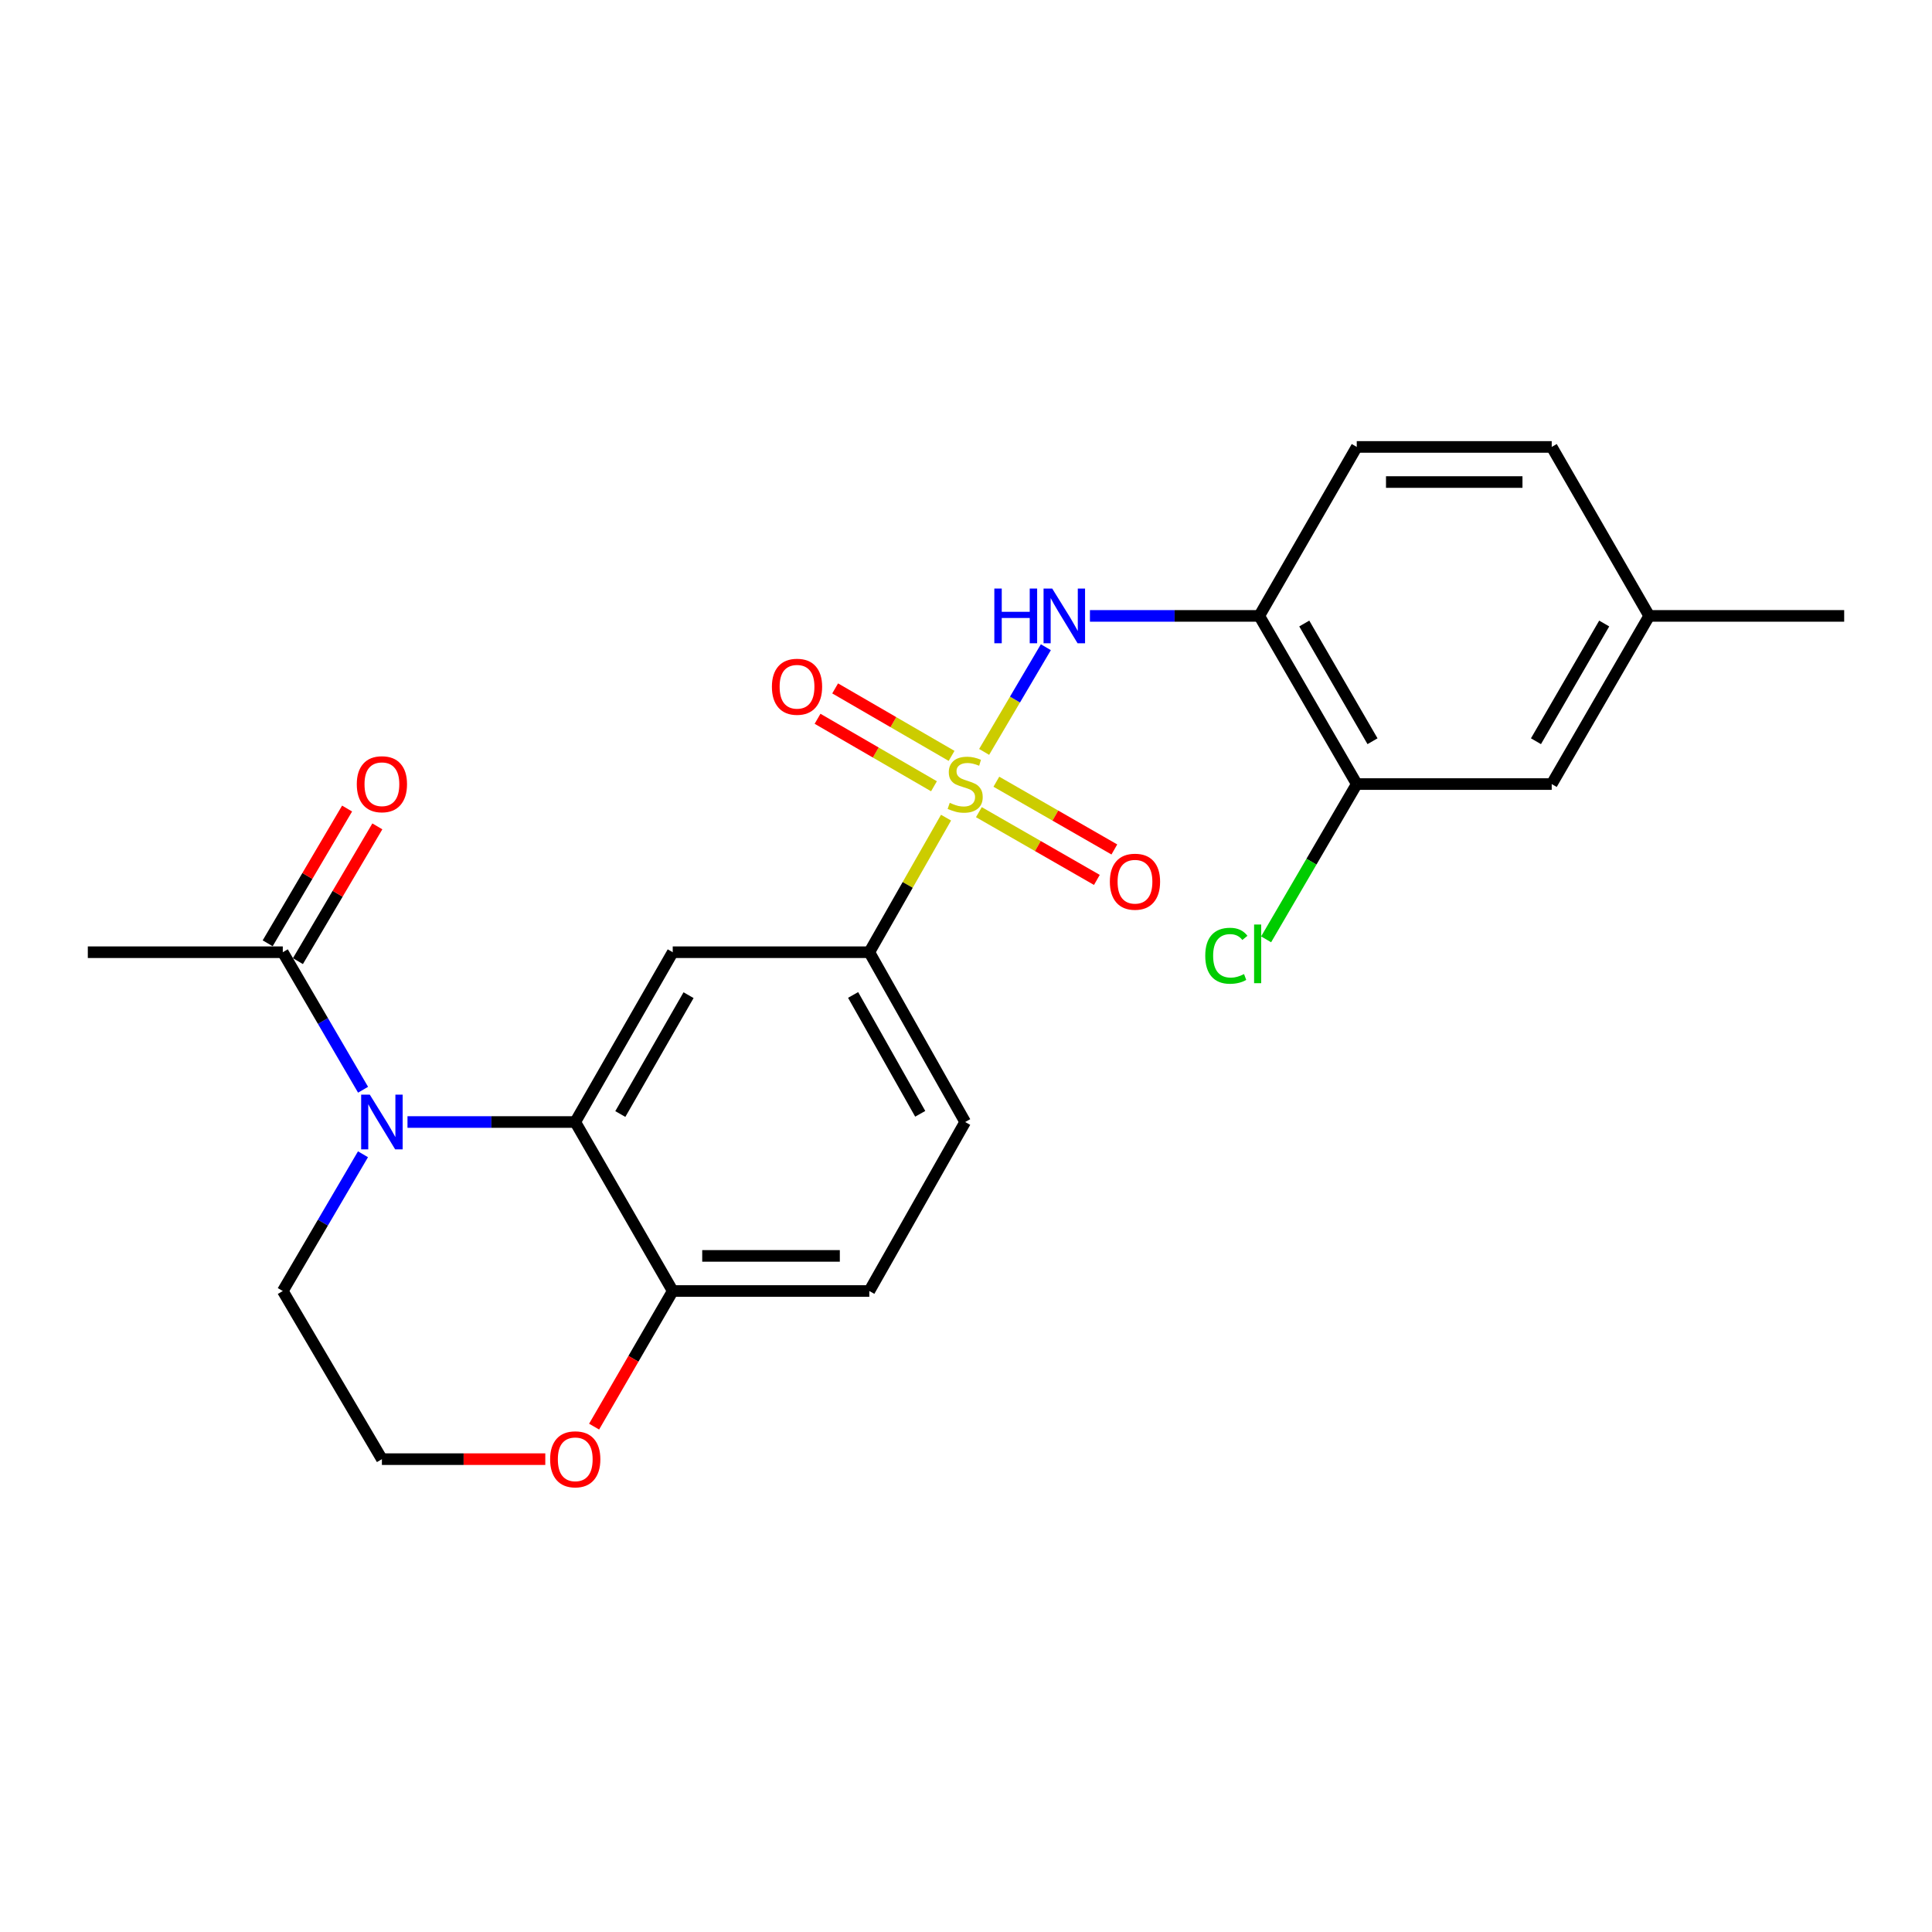 <?xml version='1.0' encoding='iso-8859-1'?>
<svg version='1.1' baseProfile='full'
              xmlns='http://www.w3.org/2000/svg'
                      xmlns:rdkit='http://www.rdkit.org/xml'
                      xmlns:xlink='http://www.w3.org/1999/xlink'
                  xml:space='preserve'
width='1000px' height='1000px' viewBox='0 0 1000 1000'>
<!-- END OF HEADER -->
<rect style='opacity:1.0;fill:#FFFFFF;stroke:none' width='1000' height='1000' x='0' y='0'> </rect>
<path class='bond-2' d='M 509.389,389.183 L 525.361,362.088' style='fill:none;fill-rule:evenodd;stroke:#CCCC00;stroke-width:6px;stroke-linecap:butt;stroke-linejoin:miter;stroke-opacity:1' />
<path class='bond-2' d='M 525.361,362.088 L 541.333,334.993' style='fill:none;fill-rule:evenodd;stroke:#0000FF;stroke-width:6px;stroke-linecap:butt;stroke-linejoin:miter;stroke-opacity:1' />
<path class='bond-4' d='M 489.665,423.213 L 469.809,458.04' style='fill:none;fill-rule:evenodd;stroke:#CCCC00;stroke-width:6px;stroke-linecap:butt;stroke-linejoin:miter;stroke-opacity:1' />
<path class='bond-4' d='M 469.809,458.04 L 449.954,492.867' style='fill:none;fill-rule:evenodd;stroke:#000000;stroke-width:6px;stroke-linecap:butt;stroke-linejoin:miter;stroke-opacity:1' />
<path class='bond-8' d='M 492.538,391.246 L 462.406,373.781' style='fill:none;fill-rule:evenodd;stroke:#CCCC00;stroke-width:6px;stroke-linecap:butt;stroke-linejoin:miter;stroke-opacity:1' />
<path class='bond-8' d='M 462.406,373.781 L 432.274,356.316' style='fill:none;fill-rule:evenodd;stroke:#FF0000;stroke-width:6px;stroke-linecap:butt;stroke-linejoin:miter;stroke-opacity:1' />
<path class='bond-8' d='M 483.424,406.969 L 453.293,389.504' style='fill:none;fill-rule:evenodd;stroke:#CCCC00;stroke-width:6px;stroke-linecap:butt;stroke-linejoin:miter;stroke-opacity:1' />
<path class='bond-8' d='M 453.293,389.504 L 423.161,372.039' style='fill:none;fill-rule:evenodd;stroke:#FF0000;stroke-width:6px;stroke-linecap:butt;stroke-linejoin:miter;stroke-opacity:1' />
<path class='bond-9' d='M 506.665,420.377 L 537.202,437.909' style='fill:none;fill-rule:evenodd;stroke:#CCCC00;stroke-width:6px;stroke-linecap:butt;stroke-linejoin:miter;stroke-opacity:1' />
<path class='bond-9' d='M 537.202,437.909 L 567.739,455.442' style='fill:none;fill-rule:evenodd;stroke:#FF0000;stroke-width:6px;stroke-linecap:butt;stroke-linejoin:miter;stroke-opacity:1' />
<path class='bond-9' d='M 515.714,404.617 L 546.251,422.149' style='fill:none;fill-rule:evenodd;stroke:#CCCC00;stroke-width:6px;stroke-linecap:butt;stroke-linejoin:miter;stroke-opacity:1' />
<path class='bond-9' d='M 546.251,422.149 L 576.788,439.682' style='fill:none;fill-rule:evenodd;stroke:#FF0000;stroke-width:6px;stroke-linecap:butt;stroke-linejoin:miter;stroke-opacity:1' />
<path class='bond-0' d='M 210.915,580.753 L 254.33,580.753' style='fill:none;fill-rule:evenodd;stroke:#0000FF;stroke-width:6px;stroke-linecap:butt;stroke-linejoin:miter;stroke-opacity:1' />
<path class='bond-0' d='M 254.33,580.753 L 297.745,580.753' style='fill:none;fill-rule:evenodd;stroke:#000000;stroke-width:6px;stroke-linecap:butt;stroke-linejoin:miter;stroke-opacity:1' />
<path class='bond-6' d='M 187.923,564.049 L 167.149,528.458' style='fill:none;fill-rule:evenodd;stroke:#0000FF;stroke-width:6px;stroke-linecap:butt;stroke-linejoin:miter;stroke-opacity:1' />
<path class='bond-6' d='M 167.149,528.458 L 146.375,492.867' style='fill:none;fill-rule:evenodd;stroke:#000000;stroke-width:6px;stroke-linecap:butt;stroke-linejoin:miter;stroke-opacity:1' />
<path class='bond-17' d='M 187.882,597.448 L 167.129,632.837' style='fill:none;fill-rule:evenodd;stroke:#0000FF;stroke-width:6px;stroke-linecap:butt;stroke-linejoin:miter;stroke-opacity:1' />
<path class='bond-17' d='M 167.129,632.837 L 146.375,668.226' style='fill:none;fill-rule:evenodd;stroke:#000000;stroke-width:6px;stroke-linecap:butt;stroke-linejoin:miter;stroke-opacity:1' />
<path class='bond-1' d='M 297.745,580.753 L 348.206,492.867' style='fill:none;fill-rule:evenodd;stroke:#000000;stroke-width:6px;stroke-linecap:butt;stroke-linejoin:miter;stroke-opacity:1' />
<path class='bond-1' d='M 321.074,576.619 L 356.396,515.098' style='fill:none;fill-rule:evenodd;stroke:#000000;stroke-width:6px;stroke-linecap:butt;stroke-linejoin:miter;stroke-opacity:1' />
<path class='bond-24' d='M 297.745,580.753 L 348.206,668.226' style='fill:none;fill-rule:evenodd;stroke:#000000;stroke-width:6px;stroke-linecap:butt;stroke-linejoin:miter;stroke-opacity:1' />
<path class='bond-5' d='M 564.147,318.79 L 607.971,318.79' style='fill:none;fill-rule:evenodd;stroke:#0000FF;stroke-width:6px;stroke-linecap:butt;stroke-linejoin:miter;stroke-opacity:1' />
<path class='bond-5' d='M 607.971,318.79 L 651.794,318.79' style='fill:none;fill-rule:evenodd;stroke:#000000;stroke-width:6px;stroke-linecap:butt;stroke-linejoin:miter;stroke-opacity:1' />
<path class='bond-3' d='M 348.206,492.867 L 449.954,492.867' style='fill:none;fill-rule:evenodd;stroke:#000000;stroke-width:6px;stroke-linecap:butt;stroke-linejoin:miter;stroke-opacity:1' />
<path class='bond-14' d='M 449.954,492.867 L 499.576,580.753' style='fill:none;fill-rule:evenodd;stroke:#000000;stroke-width:6px;stroke-linecap:butt;stroke-linejoin:miter;stroke-opacity:1' />
<path class='bond-14' d='M 441.572,514.985 L 476.308,576.505' style='fill:none;fill-rule:evenodd;stroke:#000000;stroke-width:6px;stroke-linecap:butt;stroke-linejoin:miter;stroke-opacity:1' />
<path class='bond-7' d='M 651.794,318.79 L 702.255,405.829' style='fill:none;fill-rule:evenodd;stroke:#000000;stroke-width:6px;stroke-linecap:butt;stroke-linejoin:miter;stroke-opacity:1' />
<path class='bond-7' d='M 675.085,322.731 L 710.408,383.658' style='fill:none;fill-rule:evenodd;stroke:#000000;stroke-width:6px;stroke-linecap:butt;stroke-linejoin:miter;stroke-opacity:1' />
<path class='bond-15' d='M 651.794,318.79 L 702.255,231.328' style='fill:none;fill-rule:evenodd;stroke:#000000;stroke-width:6px;stroke-linecap:butt;stroke-linejoin:miter;stroke-opacity:1' />
<path class='bond-12' d='M 154.203,497.481 L 174.758,462.604' style='fill:none;fill-rule:evenodd;stroke:#000000;stroke-width:6px;stroke-linecap:butt;stroke-linejoin:miter;stroke-opacity:1' />
<path class='bond-12' d='M 174.758,462.604 L 195.313,427.728' style='fill:none;fill-rule:evenodd;stroke:#FF0000;stroke-width:6px;stroke-linecap:butt;stroke-linejoin:miter;stroke-opacity:1' />
<path class='bond-12' d='M 138.547,488.253 L 159.102,453.377' style='fill:none;fill-rule:evenodd;stroke:#000000;stroke-width:6px;stroke-linecap:butt;stroke-linejoin:miter;stroke-opacity:1' />
<path class='bond-12' d='M 159.102,453.377 L 179.657,418.501' style='fill:none;fill-rule:evenodd;stroke:#FF0000;stroke-width:6px;stroke-linecap:butt;stroke-linejoin:miter;stroke-opacity:1' />
<path class='bond-22' d='M 146.375,492.867 L 45.455,492.867' style='fill:none;fill-rule:evenodd;stroke:#000000;stroke-width:6px;stroke-linecap:butt;stroke-linejoin:miter;stroke-opacity:1' />
<path class='bond-13' d='M 702.255,405.829 L 803.165,405.829' style='fill:none;fill-rule:evenodd;stroke:#000000;stroke-width:6px;stroke-linecap:butt;stroke-linejoin:miter;stroke-opacity:1' />
<path class='bond-18' d='M 702.255,405.829 L 678.798,446.016' style='fill:none;fill-rule:evenodd;stroke:#000000;stroke-width:6px;stroke-linecap:butt;stroke-linejoin:miter;stroke-opacity:1' />
<path class='bond-18' d='M 678.798,446.016 L 655.341,486.204' style='fill:none;fill-rule:evenodd;stroke:#00CC00;stroke-width:6px;stroke-linecap:butt;stroke-linejoin:miter;stroke-opacity:1' />
<path class='bond-10' d='M 348.206,668.226 L 449.954,668.226' style='fill:none;fill-rule:evenodd;stroke:#000000;stroke-width:6px;stroke-linecap:butt;stroke-linejoin:miter;stroke-opacity:1' />
<path class='bond-10' d='M 363.468,650.053 L 434.692,650.053' style='fill:none;fill-rule:evenodd;stroke:#000000;stroke-width:6px;stroke-linecap:butt;stroke-linejoin:miter;stroke-opacity:1' />
<path class='bond-11' d='M 348.206,668.226 L 327.856,703.322' style='fill:none;fill-rule:evenodd;stroke:#000000;stroke-width:6px;stroke-linecap:butt;stroke-linejoin:miter;stroke-opacity:1' />
<path class='bond-11' d='M 327.856,703.322 L 307.507,738.419' style='fill:none;fill-rule:evenodd;stroke:#FF0000;stroke-width:6px;stroke-linecap:butt;stroke-linejoin:miter;stroke-opacity:1' />
<path class='bond-21' d='M 282.244,755.254 L 239.958,755.254' style='fill:none;fill-rule:evenodd;stroke:#FF0000;stroke-width:6px;stroke-linecap:butt;stroke-linejoin:miter;stroke-opacity:1' />
<path class='bond-21' d='M 239.958,755.254 L 197.673,755.254' style='fill:none;fill-rule:evenodd;stroke:#000000;stroke-width:6px;stroke-linecap:butt;stroke-linejoin:miter;stroke-opacity:1' />
<path class='bond-25' d='M 803.165,405.829 L 853.625,318.79' style='fill:none;fill-rule:evenodd;stroke:#000000;stroke-width:6px;stroke-linecap:butt;stroke-linejoin:miter;stroke-opacity:1' />
<path class='bond-25' d='M 795.012,383.658 L 830.334,322.731' style='fill:none;fill-rule:evenodd;stroke:#000000;stroke-width:6px;stroke-linecap:butt;stroke-linejoin:miter;stroke-opacity:1' />
<path class='bond-16' d='M 499.576,580.753 L 449.954,668.226' style='fill:none;fill-rule:evenodd;stroke:#000000;stroke-width:6px;stroke-linecap:butt;stroke-linejoin:miter;stroke-opacity:1' />
<path class='bond-20' d='M 702.255,231.328 L 803.165,231.328' style='fill:none;fill-rule:evenodd;stroke:#000000;stroke-width:6px;stroke-linecap:butt;stroke-linejoin:miter;stroke-opacity:1' />
<path class='bond-20' d='M 717.391,249.501 L 788.028,249.501' style='fill:none;fill-rule:evenodd;stroke:#000000;stroke-width:6px;stroke-linecap:butt;stroke-linejoin:miter;stroke-opacity:1' />
<path class='bond-26' d='M 146.375,668.226 L 197.673,755.254' style='fill:none;fill-rule:evenodd;stroke:#000000;stroke-width:6px;stroke-linecap:butt;stroke-linejoin:miter;stroke-opacity:1' />
<path class='bond-19' d='M 853.625,318.79 L 803.165,231.328' style='fill:none;fill-rule:evenodd;stroke:#000000;stroke-width:6px;stroke-linecap:butt;stroke-linejoin:miter;stroke-opacity:1' />
<path class='bond-23' d='M 853.625,318.79 L 954.545,318.79' style='fill:none;fill-rule:evenodd;stroke:#000000;stroke-width:6px;stroke-linecap:butt;stroke-linejoin:miter;stroke-opacity:1' />
<path  class='atom-0' d='M 491.576 415.549
Q 491.896 415.669, 493.216 416.229
Q 494.536 416.789, 495.976 417.149
Q 497.456 417.469, 498.896 417.469
Q 501.576 417.469, 503.136 416.189
Q 504.696 414.869, 504.696 412.589
Q 504.696 411.029, 503.896 410.069
Q 503.136 409.109, 501.936 408.589
Q 500.736 408.069, 498.736 407.469
Q 496.216 406.709, 494.696 405.989
Q 493.216 405.269, 492.136 403.749
Q 491.096 402.229, 491.096 399.669
Q 491.096 396.109, 493.496 393.909
Q 495.936 391.709, 500.736 391.709
Q 504.016 391.709, 507.736 393.269
L 506.816 396.349
Q 503.416 394.949, 500.856 394.949
Q 498.096 394.949, 496.576 396.109
Q 495.056 397.229, 495.096 399.189
Q 495.096 400.709, 495.856 401.629
Q 496.656 402.549, 497.776 403.069
Q 498.936 403.589, 500.856 404.189
Q 503.416 404.989, 504.936 405.789
Q 506.456 406.589, 507.536 408.229
Q 508.656 409.829, 508.656 412.589
Q 508.656 416.509, 506.016 418.629
Q 503.416 420.709, 499.056 420.709
Q 496.536 420.709, 494.616 420.149
Q 492.736 419.629, 490.496 418.709
L 491.576 415.549
' fill='#CCCC00'/>
<path  class='atom-1' d='M 191.413 566.593
L 200.693 581.593
Q 201.613 583.073, 203.093 585.753
Q 204.573 588.433, 204.653 588.593
L 204.653 566.593
L 208.413 566.593
L 208.413 594.913
L 204.533 594.913
L 194.573 578.513
Q 193.413 576.593, 192.173 574.393
Q 190.973 572.193, 190.613 571.513
L 190.613 594.913
L 186.933 594.913
L 186.933 566.593
L 191.413 566.593
' fill='#0000FF'/>
<path  class='atom-3' d='M 514.664 304.63
L 518.504 304.63
L 518.504 316.67
L 532.984 316.67
L 532.984 304.63
L 536.824 304.63
L 536.824 332.95
L 532.984 332.95
L 532.984 319.87
L 518.504 319.87
L 518.504 332.95
L 514.664 332.95
L 514.664 304.63
' fill='#0000FF'/>
<path  class='atom-3' d='M 544.624 304.63
L 553.904 319.63
Q 554.824 321.11, 556.304 323.79
Q 557.784 326.47, 557.864 326.63
L 557.864 304.63
L 561.624 304.63
L 561.624 332.95
L 557.744 332.95
L 547.784 316.55
Q 546.624 314.63, 545.384 312.43
Q 544.184 310.23, 543.824 309.55
L 543.824 332.95
L 540.144 332.95
L 540.144 304.63
L 544.624 304.63
' fill='#0000FF'/>
<path  class='atom-9' d='M 399.538 355.459
Q 399.538 348.659, 402.898 344.859
Q 406.258 341.059, 412.538 341.059
Q 418.818 341.059, 422.178 344.859
Q 425.538 348.659, 425.538 355.459
Q 425.538 362.339, 422.138 366.259
Q 418.738 370.139, 412.538 370.139
Q 406.298 370.139, 402.898 366.259
Q 399.538 362.379, 399.538 355.459
M 412.538 366.939
Q 416.858 366.939, 419.178 364.059
Q 421.538 361.139, 421.538 355.459
Q 421.538 349.899, 419.178 347.099
Q 416.858 344.259, 412.538 344.259
Q 408.218 344.259, 405.858 347.059
Q 403.538 349.859, 403.538 355.459
Q 403.538 361.179, 405.858 364.059
Q 408.218 366.939, 412.538 366.939
' fill='#FF0000'/>
<path  class='atom-10' d='M 574.462 456.369
Q 574.462 449.569, 577.822 445.769
Q 581.182 441.969, 587.462 441.969
Q 593.742 441.969, 597.102 445.769
Q 600.462 449.569, 600.462 456.369
Q 600.462 463.249, 597.062 467.169
Q 593.662 471.049, 587.462 471.049
Q 581.222 471.049, 577.822 467.169
Q 574.462 463.289, 574.462 456.369
M 587.462 467.849
Q 591.782 467.849, 594.102 464.969
Q 596.462 462.049, 596.462 456.369
Q 596.462 450.809, 594.102 448.009
Q 591.782 445.169, 587.462 445.169
Q 583.142 445.169, 580.782 447.969
Q 578.462 450.769, 578.462 456.369
Q 578.462 462.089, 580.782 464.969
Q 583.142 467.849, 587.462 467.849
' fill='#FF0000'/>
<path  class='atom-12' d='M 284.745 755.334
Q 284.745 748.534, 288.105 744.734
Q 291.465 740.934, 297.745 740.934
Q 304.025 740.934, 307.385 744.734
Q 310.745 748.534, 310.745 755.334
Q 310.745 762.214, 307.345 766.134
Q 303.945 770.014, 297.745 770.014
Q 291.505 770.014, 288.105 766.134
Q 284.745 762.254, 284.745 755.334
M 297.745 766.814
Q 302.065 766.814, 304.385 763.934
Q 306.745 761.014, 306.745 755.334
Q 306.745 749.774, 304.385 746.974
Q 302.065 744.134, 297.745 744.134
Q 293.425 744.134, 291.065 746.934
Q 288.745 749.734, 288.745 755.334
Q 288.745 761.054, 291.065 763.934
Q 293.425 766.814, 297.745 766.814
' fill='#FF0000'/>
<path  class='atom-13' d='M 184.673 405.909
Q 184.673 399.109, 188.033 395.309
Q 191.393 391.509, 197.673 391.509
Q 203.953 391.509, 207.313 395.309
Q 210.673 399.109, 210.673 405.909
Q 210.673 412.789, 207.273 416.709
Q 203.873 420.589, 197.673 420.589
Q 191.433 420.589, 188.033 416.709
Q 184.673 412.829, 184.673 405.909
M 197.673 417.389
Q 201.993 417.389, 204.313 414.509
Q 206.673 411.589, 206.673 405.909
Q 206.673 400.349, 204.313 397.549
Q 201.993 394.709, 197.673 394.709
Q 193.353 394.709, 190.993 397.509
Q 188.673 400.309, 188.673 405.909
Q 188.673 411.629, 190.993 414.509
Q 193.353 417.389, 197.673 417.389
' fill='#FF0000'/>
<path  class='atom-19' d='M 623.837 494.695
Q 623.837 487.655, 627.117 483.975
Q 630.437 480.255, 636.717 480.255
Q 642.557 480.255, 645.677 484.375
L 643.037 486.535
Q 640.757 483.535, 636.717 483.535
Q 632.437 483.535, 630.157 486.415
Q 627.917 489.255, 627.917 494.695
Q 627.917 500.295, 630.237 503.175
Q 632.597 506.055, 637.157 506.055
Q 640.277 506.055, 643.917 504.175
L 645.037 507.175
Q 643.557 508.135, 641.317 508.695
Q 639.077 509.255, 636.597 509.255
Q 630.437 509.255, 627.117 505.495
Q 623.837 501.735, 623.837 494.695
' fill='#00CC00'/>
<path  class='atom-19' d='M 649.117 478.535
L 652.797 478.535
L 652.797 508.895
L 649.117 508.895
L 649.117 478.535
' fill='#00CC00'/>
</svg>
